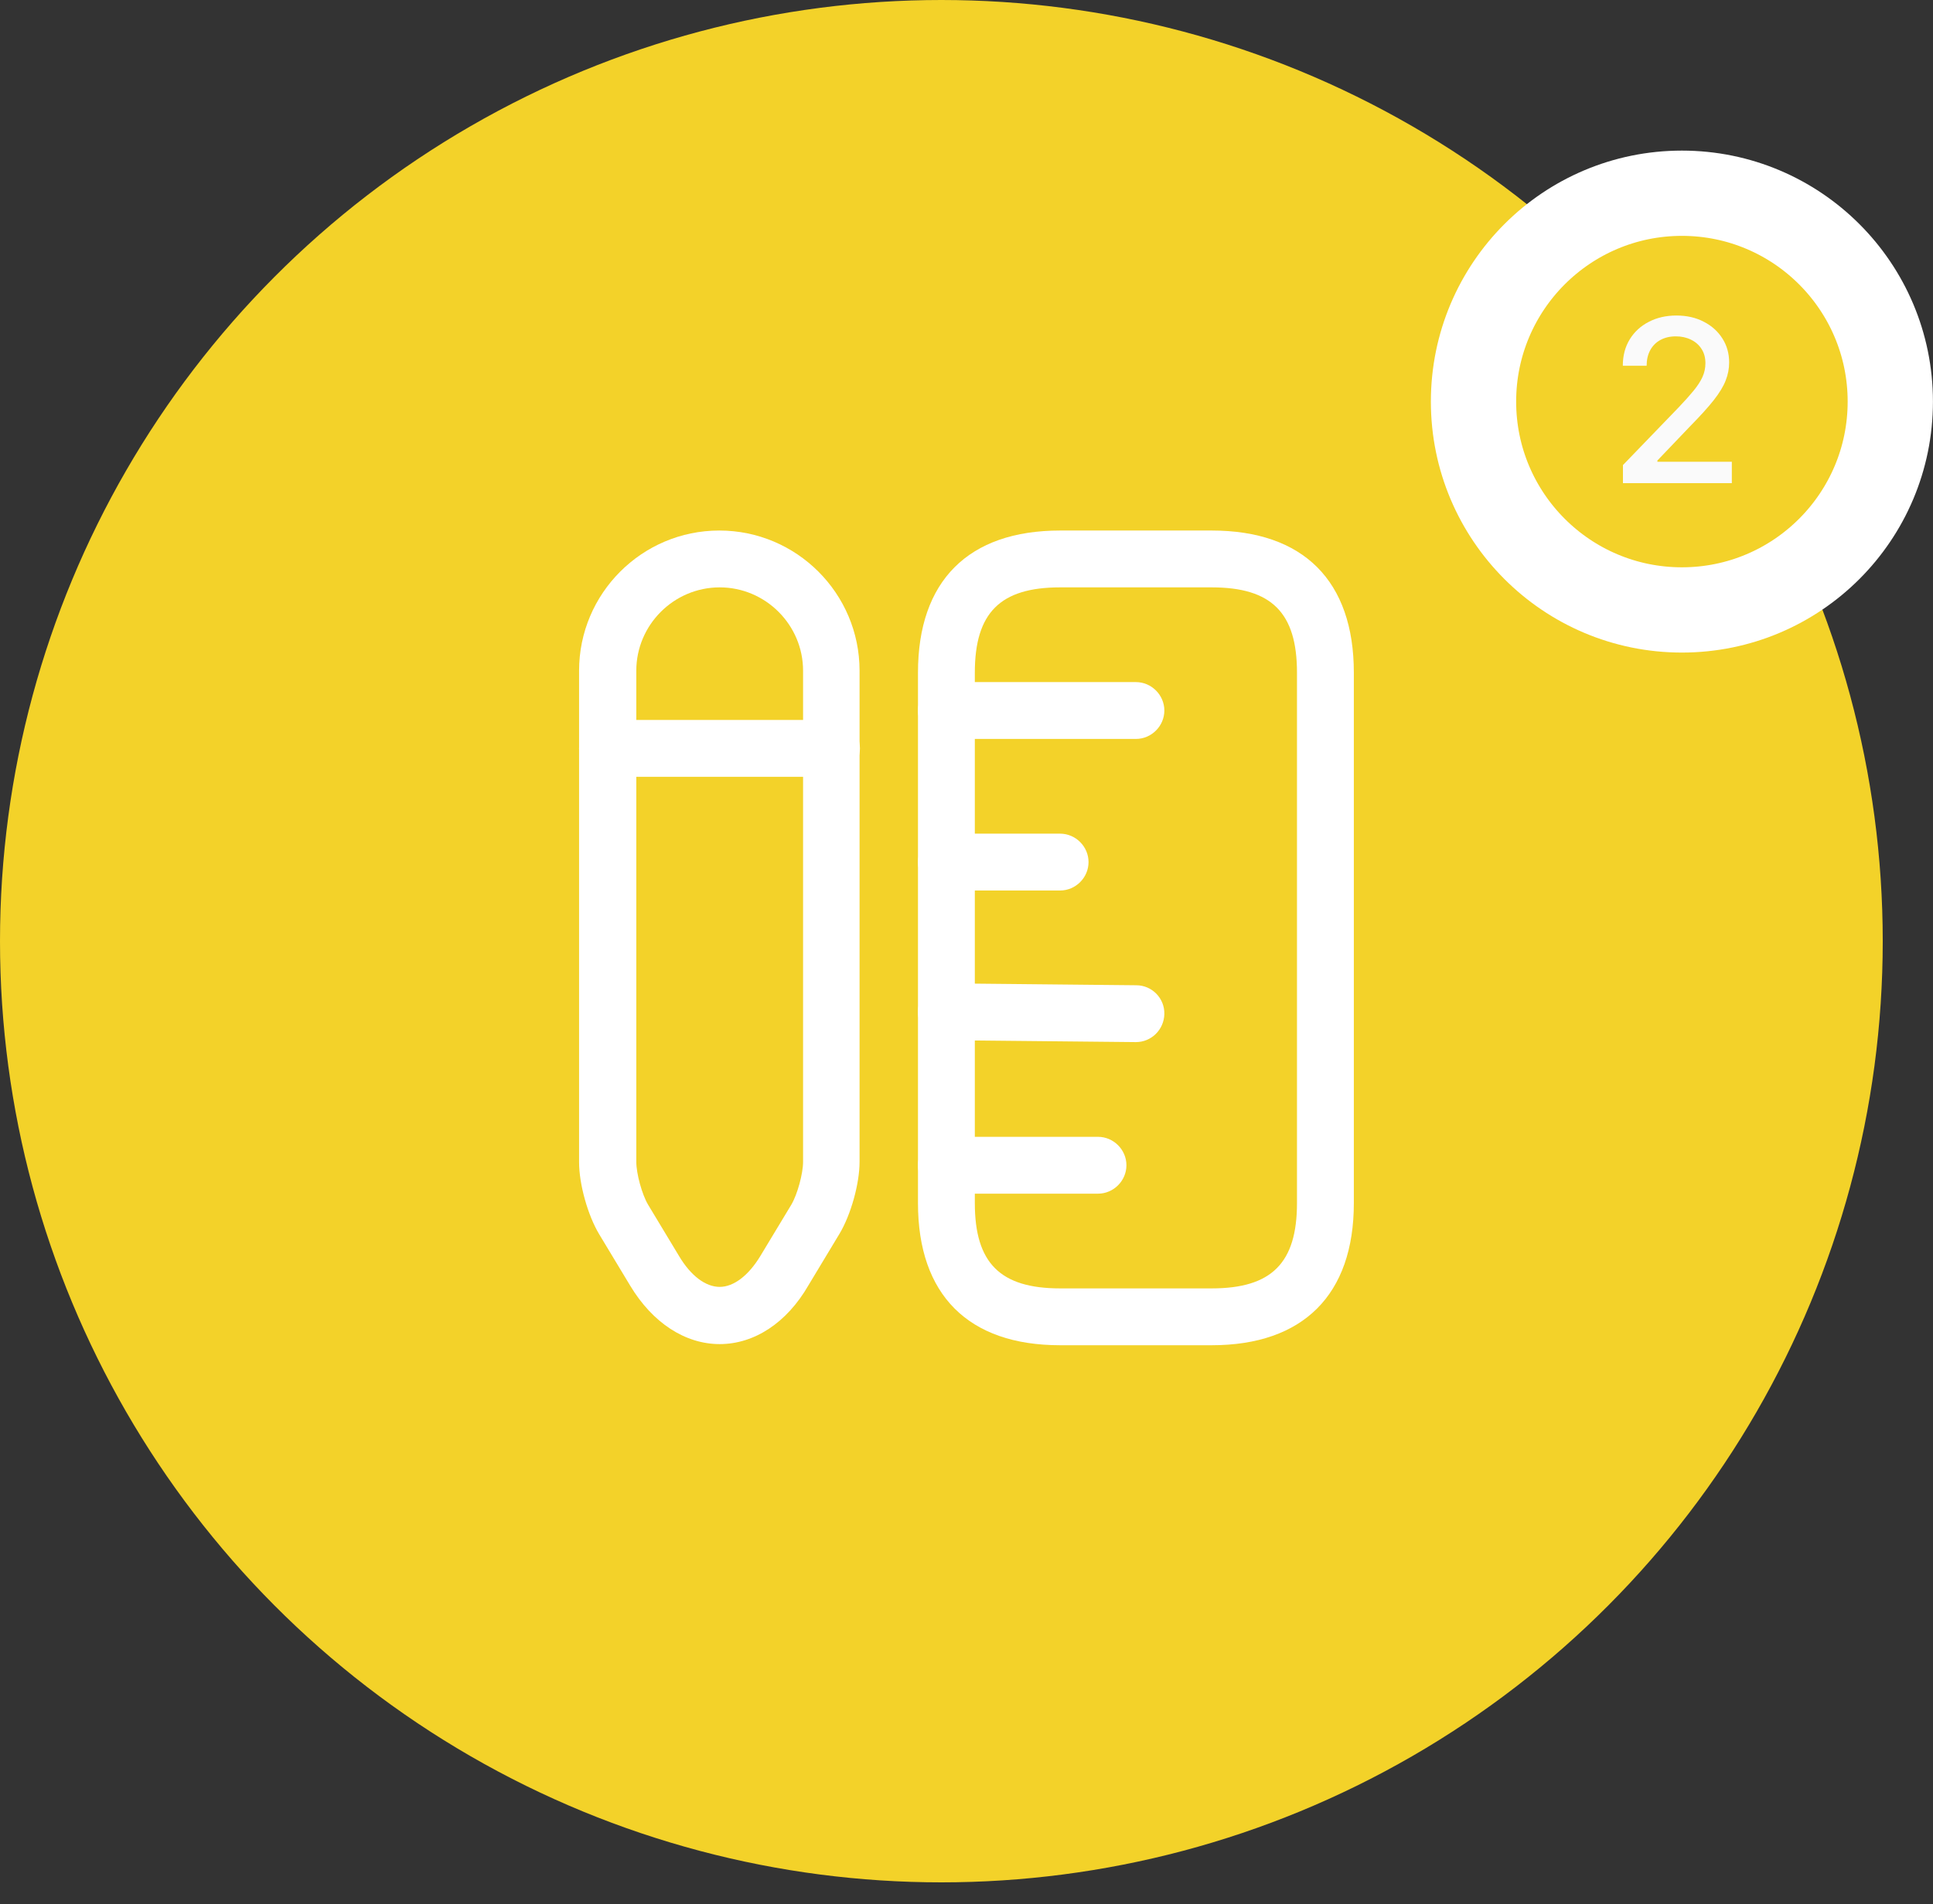 <svg width="68" height="67" viewBox="0 0 68 67" fill="none" xmlns="http://www.w3.org/2000/svg">
<rect x="0" y="0" width="68" height="67" fill="#333333" stroke="none"/>
<circle cx="33.116" cy="33.116" r="33.116" fill="#F3D229"/>
<path d="M66.498 14.13C66.498 18.178 63.216 21.461 59.167 21.461C55.118 21.461 51.836 18.178 51.836 14.13C51.836 10.081 55.118 6.799 59.167 6.799C63.216 6.799 66.498 10.081 66.498 14.13Z" fill="#F3D229" stroke="white" stroke-width="3"/>
<path d="M57.093 17V16.364L59.062 14.324C59.273 14.102 59.446 13.908 59.582 13.742C59.72 13.573 59.824 13.413 59.892 13.261C59.96 13.11 59.994 12.949 59.994 12.778C59.994 12.585 59.949 12.419 59.858 12.278C59.767 12.136 59.643 12.027 59.486 11.952C59.328 11.874 59.151 11.835 58.954 11.835C58.746 11.835 58.564 11.878 58.409 11.963C58.254 12.048 58.134 12.169 58.051 12.324C57.968 12.479 57.926 12.661 57.926 12.869H57.088C57.088 12.515 57.169 12.206 57.332 11.94C57.495 11.675 57.718 11.47 58.003 11.324C58.287 11.176 58.61 11.102 58.971 11.102C59.337 11.102 59.659 11.175 59.937 11.321C60.218 11.465 60.436 11.662 60.593 11.912C60.751 12.16 60.829 12.44 60.829 12.753C60.829 12.969 60.789 13.18 60.707 13.386C60.628 13.593 60.488 13.823 60.289 14.077C60.091 14.329 59.814 14.634 59.46 14.994L58.304 16.204V16.247H60.923V17H57.093Z" fill="#FAFAFA"/>
<path fill-rule="evenodd" clip-rule="evenodd" d="M37.293 47.333C34.066 47.333 32.293 45.56 32.293 42.333V23.667C32.293 20.44 34.066 18.667 37.293 18.667H42.626C45.853 18.667 47.626 20.44 47.626 23.667V42.333C47.626 45.56 45.84 47.333 42.626 47.333H37.293ZM34.293 23.667V42.333C34.293 44.44 35.186 45.333 37.293 45.333H42.626C44.733 45.333 45.626 44.44 45.626 42.333V23.667C45.626 21.56 44.733 20.667 42.626 20.667H37.293C35.186 20.667 34.293 21.56 34.293 23.667Z" fill="white"/>
<path d="M33.293 26C32.746 26 32.293 25.547 32.293 25C32.293 24.453 32.746 24 33.293 24H39.96C40.506 24 40.96 24.453 40.96 25C40.96 25.547 40.506 26 39.96 26H33.293Z" fill="white"/>
<path d="M33.293 42C32.746 42 32.293 41.547 32.293 41C32.293 40.453 32.746 40 33.293 40H38.626C39.173 40 39.626 40.453 39.626 41C39.626 41.547 39.173 42 38.626 42H33.293Z" fill="white"/>
<path d="M39.96 36.667L33.28 36.6C32.733 36.6 32.28 36.147 32.293 35.587C32.293 35.04 32.747 34.6 33.293 34.6C33.293 34.6 33.293 34.6 33.307 34.6L39.973 34.667C40.52 34.667 40.973 35.12 40.96 35.68C40.947 36.227 40.507 36.667 39.96 36.667C39.947 36.667 39.947 36.667 39.96 36.667Z" fill="white"/>
<path d="M33.293 31.333C32.746 31.333 32.293 30.88 32.293 30.333C32.293 29.787 32.746 29.333 33.293 29.333H37.293C37.84 29.333 38.293 29.787 38.293 30.333C38.293 30.88 37.84 31.333 37.293 31.333H33.293Z" fill="white"/>
<path fill-rule="evenodd" clip-rule="evenodd" d="M22.171 45.24L21.078 43.427C20.678 42.76 20.371 41.667 20.371 40.893V23.6C20.371 20.88 22.584 18.667 25.304 18.667C28.024 18.667 30.238 20.88 30.238 23.6V40.88C30.238 41.653 29.931 42.747 29.531 43.413L28.438 45.227C27.678 46.547 26.531 47.293 25.318 47.293C24.104 47.293 22.958 46.547 22.171 45.24ZM22.384 23.6V40.88C22.384 41.293 22.584 42.027 22.798 42.387L23.891 44.2C24.304 44.893 24.824 45.28 25.318 45.28C25.811 45.28 26.331 44.88 26.744 44.2L27.838 42.387C28.051 42.027 28.251 41.293 28.251 40.88V23.6C28.251 21.987 26.931 20.667 25.318 20.667C23.704 20.667 22.384 21.987 22.384 23.6Z" fill="white"/>
<path d="M21.371 27.333C20.824 27.333 20.371 26.88 20.371 26.333C20.371 25.787 20.824 25.333 21.371 25.333H29.251C29.798 25.333 30.251 25.787 30.251 26.333C30.251 26.88 29.798 27.333 29.251 27.333H21.371Z" fill="white"/>
</svg>
